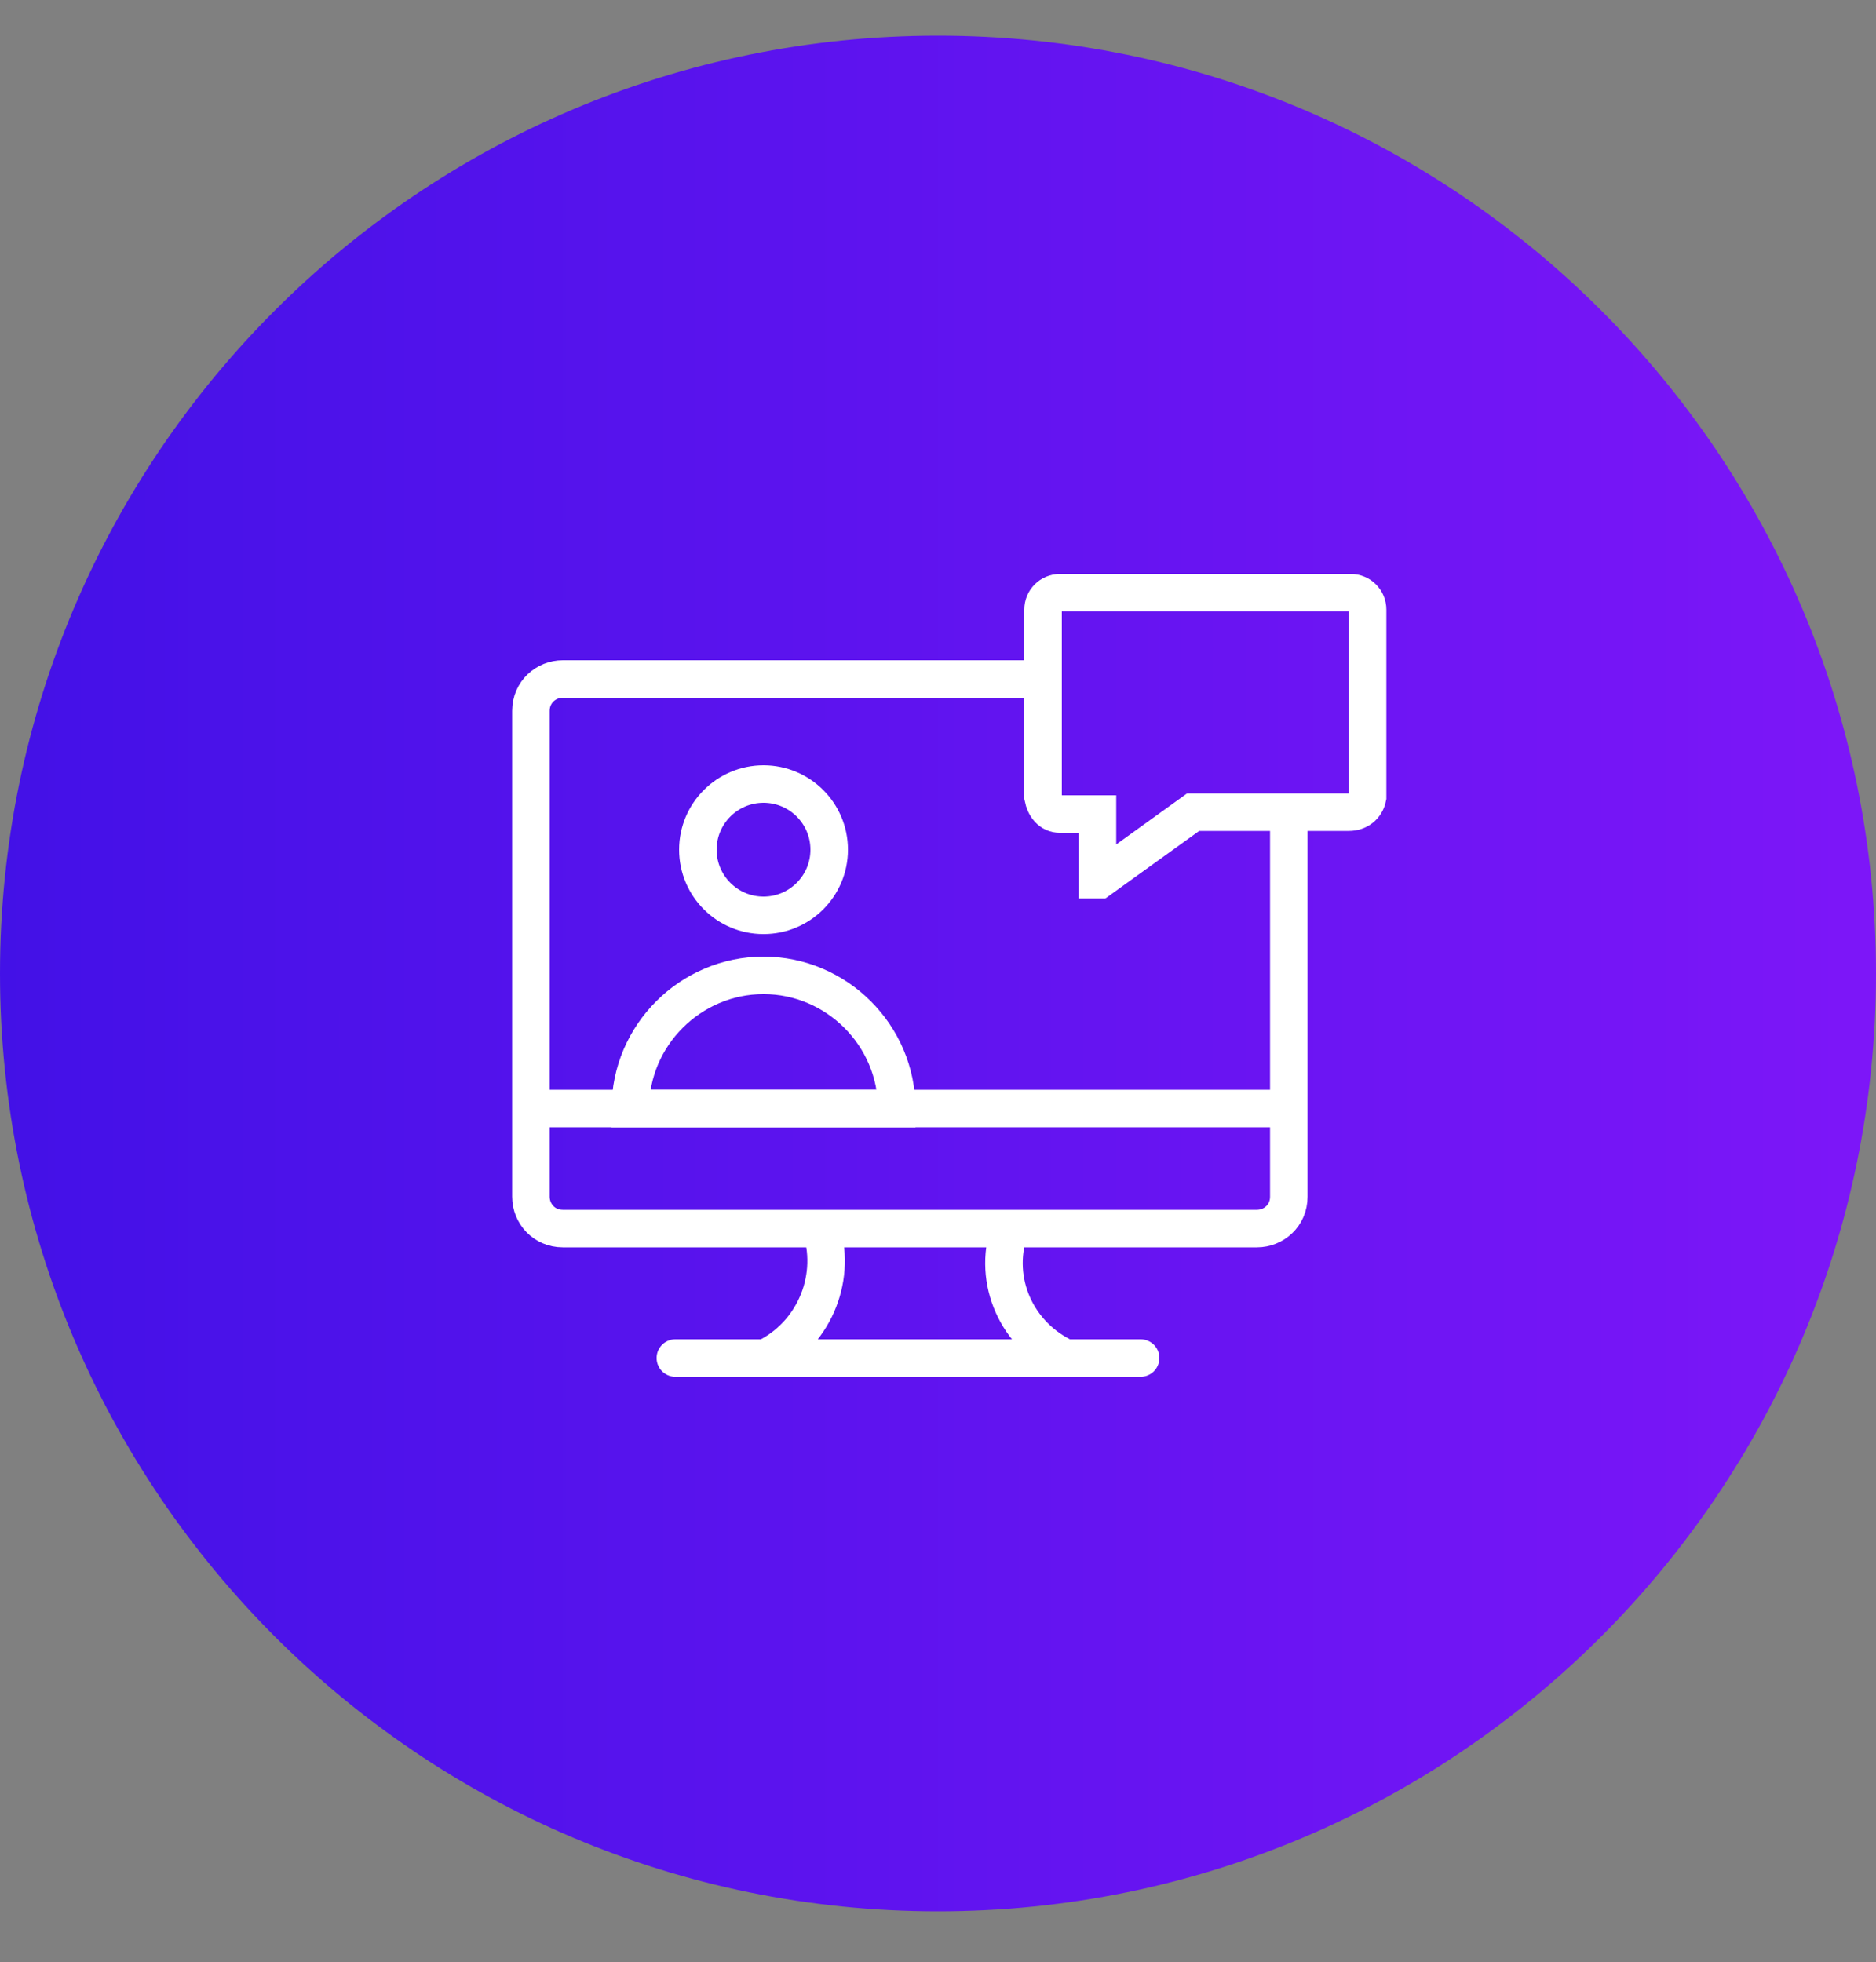 <?xml version="1.0" encoding="utf-8"?>
<!-- Generator: Adobe Illustrator 26.5.0, SVG Export Plug-In . SVG Version: 6.00 Build 0)  -->
<svg version="1.1" id="Capa_1" xmlns="http://www.w3.org/2000/svg" xmlns:xlink="http://www.w3.org/1999/xlink" x="0px" y="0px"
	 viewBox="0 0 100 104.6" style="enable-background:new 0 0 100 104.6;" xml:space="preserve">
<rect x="0" y="0" width="100" height="104.6" fill="#808080" stroke="none"/>
<style type="text/css">
	.st0{fill:url(#SVGID_1_);}
	.st1{fill:none;stroke:#FFFFFF;stroke-width:2;stroke-miterlimit:50;}
	.st2{fill:none;stroke:#FFFFFF;stroke-width:2;stroke-linecap:round;stroke-miterlimit:50;}
</style>
<linearGradient id="SVGID_1_" gradientUnits="userSpaceOnUse" x1="0" y1="7.1" x2="100" y2="7.1" gradientTransform="matrix(1 0 0 -1 0 59)">
	<stop  offset="0" style="stop-color:#4311E7"/>
	<stop  offset="1" style="stop-color:#7D16F8"/>
</linearGradient>
<path class="st0" d="M50,1.9c-27.6,0-50,22.4-50,50s22.4,50,50,50s50-22.4,50-50S77.6,1.9,50,1.9z"/>
<path class="st1" d="M68.7,43.3v20.5c0,1-0.8,1.7-1.7,1.7l0,0H30c-1,0-1.7-0.8-1.7-1.7l0,0V37.9c0-1,0.8-1.7,1.7-1.7h25.6"/>
<line class="st1" x1="28.2" y1="59.1" x2="68.7" y2="59.1"/>
<path class="st1" d="M40.8,72.4c2.5-1.2,3.8-4.1,3-6.8"/>
<path class="st1" d="M56.8,72.4c-2.6-1.2-3.9-4.1-3-6.8"/>
<line class="st2" x1="36" y1="72.4" x2="60.8" y2="72.4"/>
<circle class="st1" cx="40.7" cy="45.3" r="3.5"/>
<path class="st1" d="M47.8,59.1c0-3.9-3.2-7.1-7.1-7.1l0,0c-3.9,0-7.1,3.2-7.1,7.1H47.8z"/>
<path class="st1" d="M71.9,43.3h-8.3l-5,3.6h-0.1l0,0v-3.5h-2c-0.5,0-0.8-0.4-0.9-0.9v-10c0-0.5,0.4-0.9,0.9-0.9l0,0H72
	c0.5,0,0.9,0.4,0.9,0.9l0,0v10C72.8,43,72.4,43.3,71.9,43.3z"/>
</svg>
